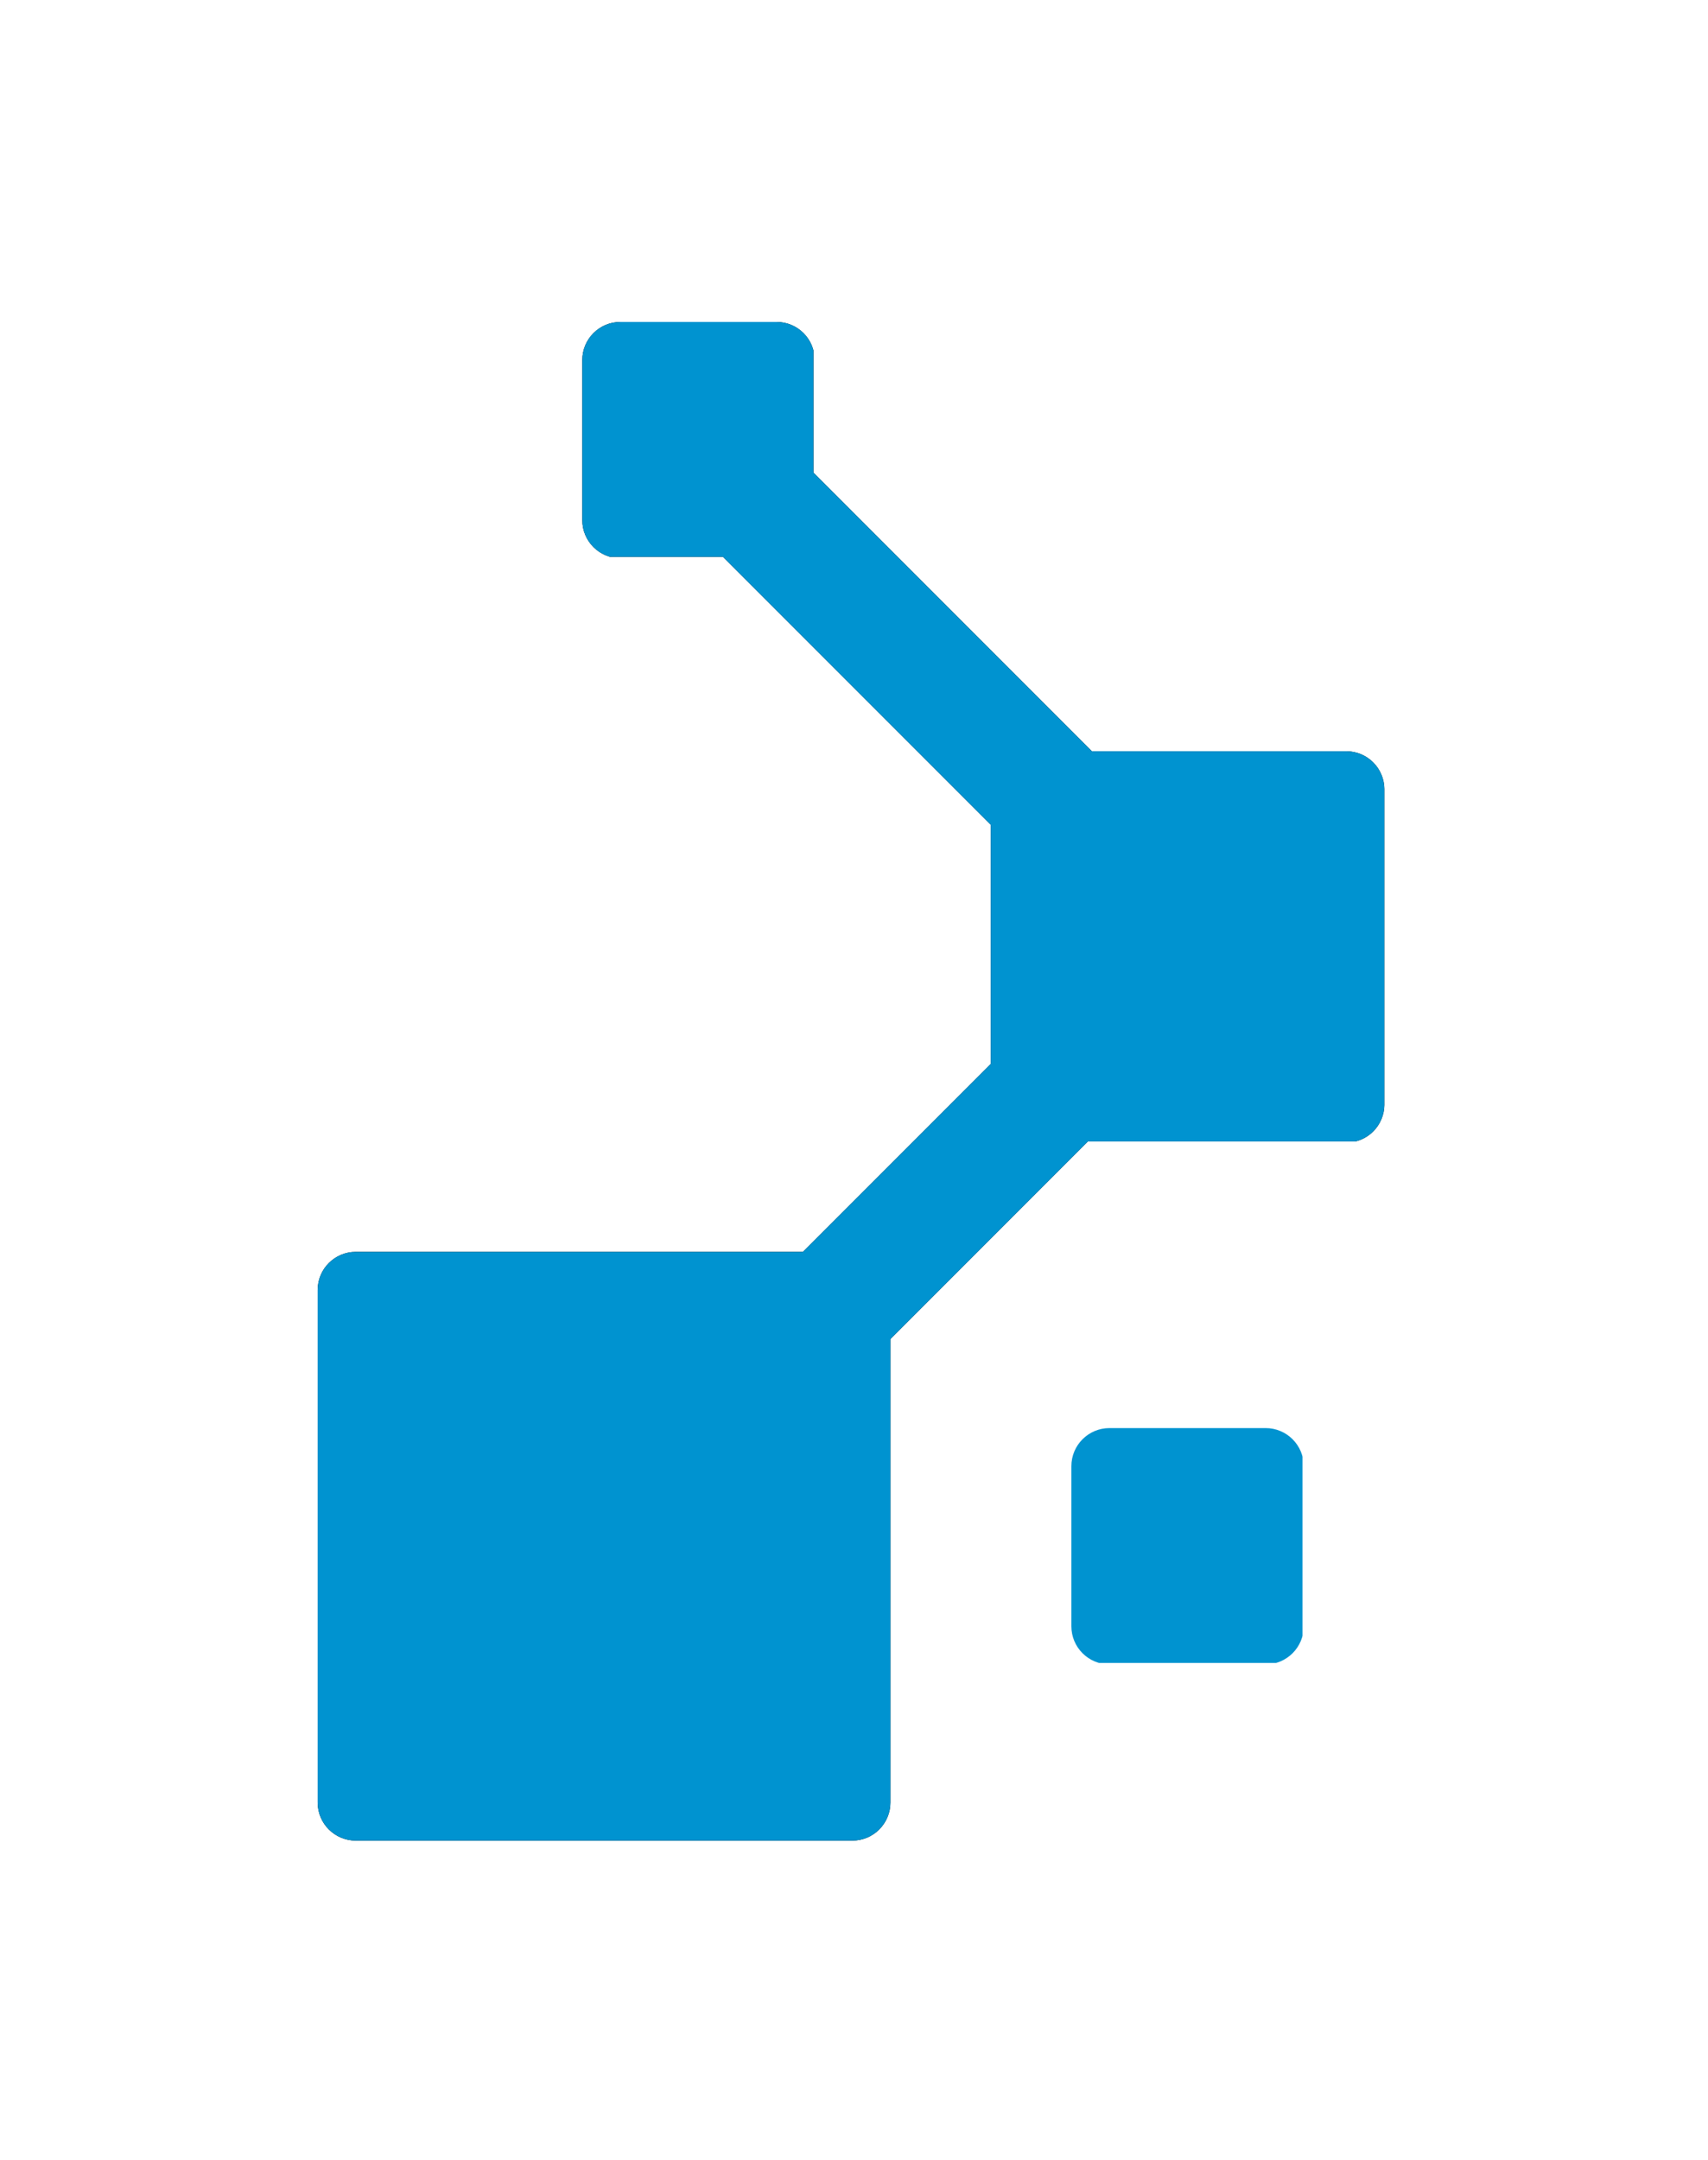 <svg xmlns="http://www.w3.org/2000/svg" xmlns:xlink="http://www.w3.org/1999/xlink" width="269" zoomAndPan="magnify" viewBox="0 0 201.75 255" height="340" preserveAspectRatio="xMidYMid meet" version="1.0"><defs><clipPath id="a259ed5dfb"><path d="M 68.781 38.012 L 96.508 38.012 L 96.508 66 L 68.781 66 Z M 68.781 38.012 " clip-rule="nonzero"/></clipPath><clipPath id="b574554b80"><path d="M 73.281 38.012 L 91.73 38.012 C 94.219 38.012 96.23 40.023 96.23 42.512 L 96.23 61.41 C 96.23 63.895 94.219 65.91 91.73 65.91 L 73.281 65.91 C 70.797 65.91 68.781 63.895 68.781 61.41 L 68.781 42.512 C 68.781 40.023 70.797 38.012 73.281 38.012 " clip-rule="nonzero"/></clipPath><clipPath id="8ad1d9d741"><path d="M 117.023 88.695 L 163.945 88.695 L 163.945 135 L 117.023 135 Z M 117.023 88.695 " clip-rule="nonzero"/></clipPath><clipPath id="53b30c73e4"><path d="M 121.523 88.695 L 159.023 88.695 C 161.512 88.695 163.523 90.711 163.523 93.195 L 163.523 130.395 C 163.523 132.879 161.512 134.895 159.023 134.895 L 121.523 134.895 C 119.039 134.895 117.023 132.879 117.023 130.395 L 117.023 93.195 C 117.023 90.711 119.039 88.695 121.523 88.695 " clip-rule="nonzero"/></clipPath><clipPath id="c851fc018e"><path d="M 86 116 L 137 116 L 137 167 L 86 167 Z M 86 116 " clip-rule="nonzero"/></clipPath><clipPath id="fdb44d4be0"><path d="M 86.41 156.227 L 126.68 115.953 L 137.121 126.395 L 96.848 166.668 Z M 86.41 156.227 " clip-rule="nonzero"/></clipPath><clipPath id="4c0d858ad0"><path d="M 86.41 156.227 L 126.48 116.156 L 136.793 126.469 L 96.723 166.539 Z M 86.41 156.227 " clip-rule="nonzero"/></clipPath><clipPath id="8701452f05"><path d="M 37.523 147.797 L 105.348 147.797 L 105.348 217.324 L 37.523 217.324 Z M 37.523 147.797 " clip-rule="nonzero"/></clipPath><clipPath id="1e56745a76"><path d="M 42.023 147.797 L 100.676 147.797 C 103.16 147.797 105.176 149.809 105.176 152.297 L 105.176 212.805 C 105.176 215.289 103.16 217.305 100.676 217.305 L 42.023 217.305 C 39.539 217.305 37.523 215.289 37.523 212.805 L 37.523 152.297 C 37.523 149.809 39.539 147.797 42.023 147.797 " clip-rule="nonzero"/></clipPath><clipPath id="2e02252c3e"><path d="M 79 50 L 131 50 L 131 101 L 79 101 Z M 79 50 " clip-rule="nonzero"/></clipPath><clipPath id="aec9a06426"><path d="M 90.293 50.012 L 130.562 90.285 L 120.121 100.727 L 79.852 60.453 Z M 90.293 50.012 " clip-rule="nonzero"/></clipPath><clipPath id="e8e2313382"><path d="M 90.293 50.012 L 130.363 90.082 L 120.051 100.398 L 79.977 60.324 Z M 90.293 50.012 " clip-rule="nonzero"/></clipPath><clipPath id="b05729970e"><path d="M 68.781 38.012 L 96.508 38.012 L 96.508 66 L 68.781 66 Z M 68.781 38.012 " clip-rule="nonzero"/></clipPath><clipPath id="17a1991a1d"><path d="M 73.281 38.012 L 91.73 38.012 C 94.219 38.012 96.23 40.023 96.23 42.512 L 96.23 61.41 C 96.23 63.895 94.219 65.91 91.73 65.91 L 73.281 65.91 C 70.797 65.91 68.781 63.895 68.781 61.41 L 68.781 42.512 C 68.781 40.023 70.797 38.012 73.281 38.012 " clip-rule="nonzero"/></clipPath><clipPath id="4d9054de8f"><path d="M 117.023 88.695 L 163.945 88.695 L 163.945 135 L 117.023 135 Z M 117.023 88.695 " clip-rule="nonzero"/></clipPath><clipPath id="d697939787"><path d="M 121.523 88.695 L 159.023 88.695 C 161.512 88.695 163.523 90.711 163.523 93.195 L 163.523 130.395 C 163.523 132.879 161.512 134.895 159.023 134.895 L 121.523 134.895 C 119.039 134.895 117.023 132.879 117.023 130.395 L 117.023 93.195 C 117.023 90.711 119.039 88.695 121.523 88.695 " clip-rule="nonzero"/></clipPath><clipPath id="20788086ee"><path d="M 86 116 L 137 116 L 137 167 L 86 167 Z M 86 116 " clip-rule="nonzero"/></clipPath><clipPath id="08c636775d"><path d="M 86.41 156.227 L 126.68 115.953 L 137.121 126.395 L 96.848 166.668 Z M 86.41 156.227 " clip-rule="nonzero"/></clipPath><clipPath id="579d45b99f"><path d="M 86.41 156.227 L 126.48 116.156 L 136.793 126.469 L 96.723 166.539 Z M 86.41 156.227 " clip-rule="nonzero"/></clipPath><clipPath id="f8a410059a"><path d="M 37.523 147.797 L 105.348 147.797 L 105.348 217.324 L 37.523 217.324 Z M 37.523 147.797 " clip-rule="nonzero"/></clipPath><clipPath id="d6723b1f9c"><path d="M 42.023 147.797 L 100.676 147.797 C 103.16 147.797 105.176 149.809 105.176 152.297 L 105.176 212.805 C 105.176 215.289 103.16 217.305 100.676 217.305 L 42.023 217.305 C 39.539 217.305 37.523 215.289 37.523 212.805 L 37.523 152.297 C 37.523 149.809 39.539 147.797 42.023 147.797 " clip-rule="nonzero"/></clipPath><clipPath id="c4b2bb3684"><path d="M 79 50 L 131 50 L 131 101 L 79 101 Z M 79 50 " clip-rule="nonzero"/></clipPath><clipPath id="bc76223c15"><path d="M 90.293 50.012 L 130.562 90.285 L 120.121 100.727 L 79.852 60.453 Z M 90.293 50.012 " clip-rule="nonzero"/></clipPath><clipPath id="e99723d164"><path d="M 90.293 50.012 L 130.363 90.082 L 120.051 100.398 L 79.977 60.324 Z M 90.293 50.012 " clip-rule="nonzero"/></clipPath><clipPath id="2a93a681c8"><path d="M 126.551 168.602 L 154 168.602 L 154 196.754 L 126.551 196.754 Z M 126.551 168.602 " clip-rule="nonzero"/></clipPath><clipPath id="378e3e32a5"><path d="M 131.051 168.602 L 149.5 168.602 C 151.984 168.602 154 170.617 154 173.102 L 154 192 C 154 194.484 151.984 196.5 149.5 196.5 L 131.051 196.5 C 128.562 196.5 126.551 194.484 126.551 192 L 126.551 173.102 C 126.551 170.617 128.562 168.602 131.051 168.602 " clip-rule="nonzero"/></clipPath></defs><g clip-path="url(#a259ed5dfb)"><g clip-path="url(#b574554b80)"><path fill="#000000" d="M 68.781 38.012 L 96.082 38.012 L 96.082 65.738 L 68.781 65.738 Z M 68.781 38.012 " fill-opacity="1" fill-rule="nonzero"/></g></g><g clip-path="url(#8ad1d9d741)"><g clip-path="url(#53b30c73e4)"><path fill="#000000" d="M 117.023 88.695 L 163.52 88.695 L 163.52 134.766 L 117.023 134.766 Z M 117.023 88.695 " fill-opacity="1" fill-rule="nonzero"/></g></g><g clip-path="url(#c851fc018e)"><g clip-path="url(#fdb44d4be0)"><g clip-path="url(#4c0d858ad0)"><path fill="#000000" d="M 86.41 156.227 L 126.68 115.953 L 137.121 126.395 L 96.848 166.668 Z M 86.41 156.227 " fill-opacity="1" fill-rule="nonzero"/></g></g></g><g clip-path="url(#8701452f05)"><g clip-path="url(#1e56745a76)"><path fill="#000000" d="M 37.523 147.797 L 105.348 147.797 L 105.348 217.324 L 37.523 217.324 Z M 37.523 147.797 " fill-opacity="1" fill-rule="nonzero"/></g></g><g clip-path="url(#2e02252c3e)"><g clip-path="url(#aec9a06426)"><g clip-path="url(#e8e2313382)"><path fill="#000000" d="M 90.293 50.012 L 130.562 90.285 L 120.121 100.727 L 79.852 60.453 Z M 90.293 50.012 " fill-opacity="1" fill-rule="nonzero"/></g></g></g><g clip-path="url(#b05729970e)"><g clip-path="url(#17a1991a1d)"><path fill="#0093d0" d="M 68.781 38.012 L 96.082 38.012 L 96.082 65.738 L 68.781 65.738 Z M 68.781 38.012 " fill-opacity="1" fill-rule="nonzero"/></g></g><g clip-path="url(#4d9054de8f)"><g clip-path="url(#d697939787)"><path fill="#0093d0" d="M 117.023 88.695 L 163.52 88.695 L 163.52 134.766 L 117.023 134.766 Z M 117.023 88.695 " fill-opacity="1" fill-rule="nonzero"/></g></g><g clip-path="url(#20788086ee)"><g clip-path="url(#08c636775d)"><g clip-path="url(#579d45b99f)"><path fill="#0093d0" d="M 86.41 156.227 L 126.68 115.953 L 137.121 126.395 L 96.848 166.668 Z M 86.41 156.227 " fill-opacity="1" fill-rule="nonzero"/></g></g></g><g clip-path="url(#f8a410059a)"><g clip-path="url(#d6723b1f9c)"><path fill="#0093d0" d="M 37.523 147.797 L 105.348 147.797 L 105.348 217.324 L 37.523 217.324 Z M 37.523 147.797 " fill-opacity="1" fill-rule="nonzero"/></g></g><g clip-path="url(#c4b2bb3684)"><g clip-path="url(#bc76223c15)"><g clip-path="url(#e99723d164)"><path fill="#0093d0" d="M 90.293 50.012 L 130.562 90.285 L 120.121 100.727 L 79.852 60.453 Z M 90.293 50.012 " fill-opacity="1" fill-rule="nonzero"/></g></g></g><g clip-path="url(#2a93a681c8)"><g clip-path="url(#378e3e32a5)"><path fill="#0093d0" d="M 126.551 168.602 L 153.852 168.602 L 153.852 196.328 L 126.551 196.328 Z M 126.551 168.602 " fill-opacity="1" fill-rule="nonzero"/></g></g></svg>